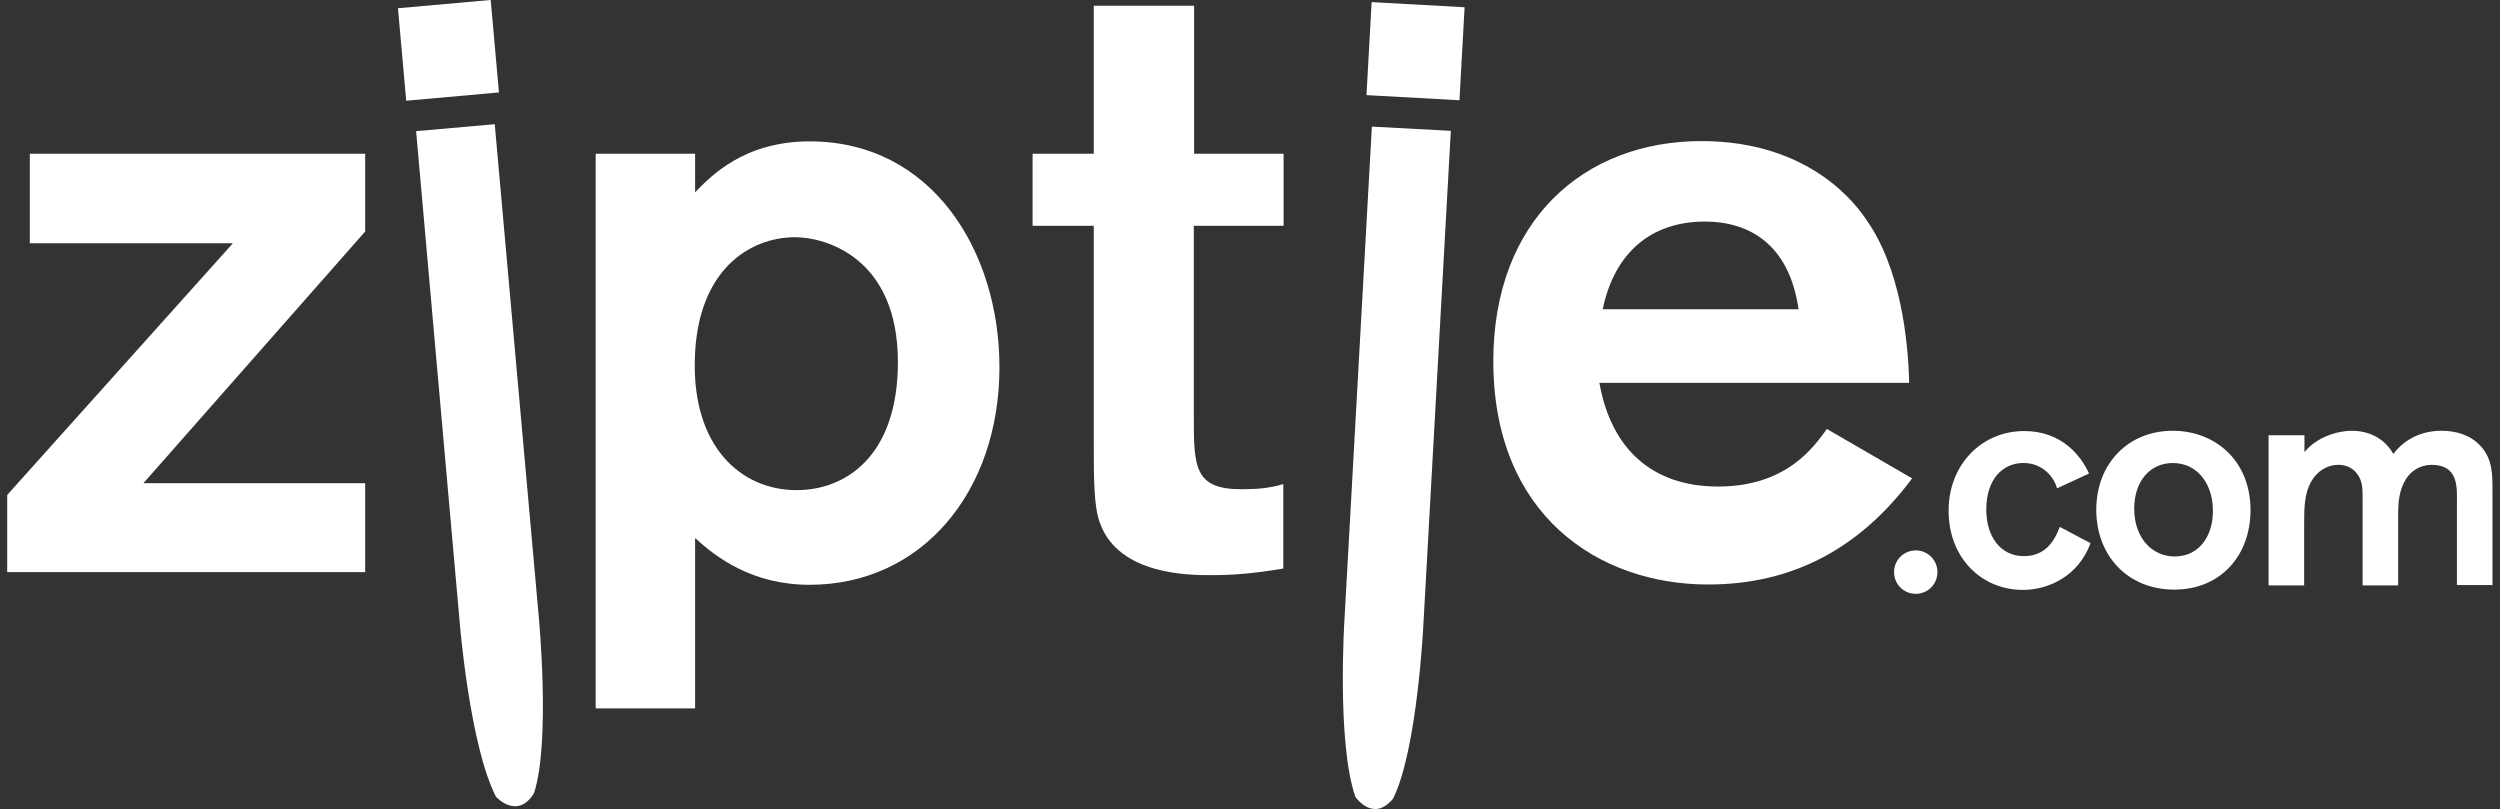 <svg fill="none" height="100" viewBox="0 0 309 100" width="309" xmlns="http://www.w3.org/2000/svg" xmlns:xlink="http://www.w3.org/1999/xlink"><rect x="0" y="0" width="309" height="100" fill="#333333" stroke="none"/><clipPath id="a"><path d="m.891 0h307.219v100h-307.219z"/></clipPath><g clip-path="url(#a)" fill="#fff"><path d="m45.136 19v9.613l-27.411 31.11h27.411v10.991h-44.245v-9.538l27.895-31.11h-25.102v-11.066z"/><path d="m73.625 19h12.29v4.769c1.974-2.049 6.108-6.296 14.153-6.296 15.195 0 23.463 13.636 23.463 27.906 0 15.425-9.609 26.9-23.463 26.9-7.151 0-11.583-3.428-14.153-5.775v21.051h-12.29zm24.841 41.58c5.996 0 12.514-4.136 12.514-15.835 0-12.928-8.976-15.425-12.7-15.425-5.698 0-12.178 4.136-12.402 15.201-.261 10.656 5.661 16.058 12.588 16.058z"/><path d="m147.554 27.905v23.361c0 6.408 0 9.203 5.884 9.203 1.863 0 3.427-.112 5.177-.633v10.432c-3.724.633-6.219.82-8.975.82-2.57 0-11.248 0-13.631-6.297-.82-2.049-.82-5.365-.82-10.544v-26.341h-7.56v-8.905h7.56v-18.294h12.402v18.294h11.062v8.905z"/><path d="m236.342 59.129c-6.406 8.569-14.674 13.115-25.213 13.115-13.557 0-26.555-8.569-26.555-27.608 0-17.362 11.173-27.198 25.735-27.198 13.631 0 19.33 8.159 20.372 9.724 4.246 5.998 5.177 14.978 5.289 20.157h-38.286c1.452 8.159 6.517 12.817 14.674 12.817 8.491 0 11.88-4.955 13.444-7.116zm-14.04-20.902c-1.155-8.048-6.108-10.842-11.583-10.842-6.629 0-11.173 3.838-12.625 10.842z"/><path d="m254.255 60.356c-.335-1.23-1.638-3.13-4.171-3.13-2.57 0-4.581 2.049-4.581 5.738 0 3.353 1.75 5.775 4.655 5.775 2.831 0 3.874-2.161 4.432-3.614l3.799 2.012c-1.452 3.986-5.102 5.775-8.342 5.775-5.14 0-9.199-3.949-9.199-9.799 0-5.663 4.059-9.836 9.348-9.836 4.655 0 7.039 3.092 8.007 5.253z"/><path d="m268.744 72.877c-5.773 0-9.646-4.21-9.646-9.873 0-5.663 3.91-9.761 9.459-9.761 5.14 0 9.572 3.577 9.609 9.761 0 5.775-3.799 9.873-9.422 9.873zm-.187-15.648c-2.793 0-4.767 2.235-4.767 5.626 0 3.8 2.347 5.924 4.991 5.924 3.24 0 4.842-2.832 4.73-5.887-.075-3.055-1.862-5.663-4.954-5.663z"/><path d="m280.436 53.801h4.394v2.086c1.49-1.863 4.097-2.645 5.848-2.645 1.75 0 3.91.671 5.139 2.869.745-1.043 2.682-2.869 5.922-2.869 1.862 0 3.612.522 4.879 1.9 1.489 1.639 1.452 3.577 1.452 5.514v11.662h-4.395v-10.209c0-1.751.261-4.657-3.128-4.657-1.415 0-2.57.782-3.166 1.751-.856 1.379-.968 2.869-.968 4.434v8.718h-4.395v-10.32c0-1.341 0-1.826-.149-2.385-.335-1.23-1.303-2.198-2.867-2.198-1.341 0-2.645.782-3.39 2.161-.782 1.453-.819 3.204-.819 4.992v7.75h-4.395v-18.554z"/><path d="m239.468 70.714c0 1.49-1.191 2.683-2.681 2.683s-2.682-1.192-2.682-2.683 1.192-2.683 2.682-2.683 2.681 1.192 2.681 2.683z"/><path d="m61.299 98.474c-3.24-6.334-4.469-21.423-4.469-21.423l-5.4-60.842 9.72-.857 5.438 60.842s1.49 15.537-.596 21.87c-2.086 3.316-4.693.41-4.693.41z"/><path d="m60.65-.004-11.462 1.024 1.02 11.429 11.462-1.024z"/><path d="m59.214 1.527.559 5.961-1.639.149-.261-2.906-5.102.484.261 2.906-1.639.149-.521-5.999z"/><path d="m60.238 18.271-7.308.651.086.965 7.308-.651z"/><path d="m60.456 20.688-7.308.652.086.965 7.308-.652z"/><path d="m60.679 23.11-7.308.652.086.965 7.308-.652z"/><path d="m60.901 25.566-7.308.652.086.965 7.308-.652z"/><path d="m61.089 27.991-7.308.653.086.965 7.308-.653z"/><path d="m61.312 30.414-7.308.653.086.965 7.308-.652z"/><path d="m61.534 32.832-7.308.652.086.965 7.308-.652z"/><path d="m61.761 35.293-7.308.652.086.965 7.308-.652z"/><path d="m61.983 37.715-7.308.652.086.965 7.308-.652z"/><path d="m62.206 40.133-7.308.652.086.965 7.308-.652z"/><path d="m62.398 42.564-7.308.651.086.965 7.308-.651z"/><path d="m62.616 44.98-7.308.653.086.965 7.308-.653z"/><path d="m62.843 47.437-7.308.653.086.965 7.308-.653z"/><path d="m63.065 49.86-7.308.652.086.965 7.308-.652z"/><path d="m63.293 52.286-7.308.651.086.965 7.308-.651z"/><path d="m63.472 54.703-7.308.653.086.965 7.308-.653z"/><path d="m63.694 57.126-7.308.652.086.965 7.308-.652z"/><path d="m63.921 59.583-7.308.652.086.965 7.308-.652z"/><path d="m64.144 62.007-7.308.653.086.965 7.308-.653z"/><path d="m64.37 64.465-7.308.653.086.965 7.308-.653z"/><path d="m64.597 66.889-7.308.65.086.965 7.308-.65z"/><path d="m167.515 98.473c-2.309-6.744-1.341-21.87-1.341-21.87l3.389-60.954 9.758.522-3.389 60.991s-.745 15.574-3.762 21.572c-2.495 2.981-4.655-.261-4.655-.261z"/><path d="m169.533.262-.635 11.495 11.491.635.635-11.495z"/><path d="m179.399 2.273-.336 5.961-1.638-.112.186-2.906-5.14-.261-.149 2.906-1.638-.075.335-5.999z"/><path d="m170.651 18.556-.053.967 7.326.407.053-.967z"/><path d="m170.514 21.002-.053.967 7.326.405.053-.967z"/><path d="m177.647 24.814-7.299-.41.037-1.006 7.337.41z"/><path d="m177.536 27.234-7.337-.373.075-1.006 7.299.41z"/><path d="m170.135 28.318-.053.967 7.326.405.053-.967z"/><path d="m169.995 30.72-.054.967 7.326.406.054-.967z"/><path d="m169.854 33.166-.053.967 7.326.405.053-.967z"/><path d="m169.729 35.595-.053.967 7.326.405.053-.967z"/><path d="m169.585 38.037-.054.967 7.326.405.054-.967z"/><path d="m176.716 41.84-7.337-.41.074-.969 7.3.41z"/><path d="m169.304 42.884-.054.967 7.326.407.054-.967z"/><path d="m169.174 45.349-.053.967 7.326.405.053-.967z"/><path d="m169.03 47.794-.053.967 7.325.406.054-.967z"/><path d="m168.928 50.201-.053.967 7.326.405.053-.967z"/><path d="m168.784 52.642-.054.967 7.326.406.054-.967z"/><path d="m168.659 55.072-.054.967 7.326.405.054-.967z"/><path d="m168.518 57.517-.053.967 7.326.405.053-.967z"/><path d="m175.634 61.365-7.337-.41.074-1.006 7.3.41z"/><path d="m168.249 62.392-.054.967 7.326.404.053-.967z"/><path d="m168.085 64.845-.054.967 7.326.406.054-.967z"/><path d="m167.98 67.287-.054.967 7.326.408.054-.967z"/></g></svg>